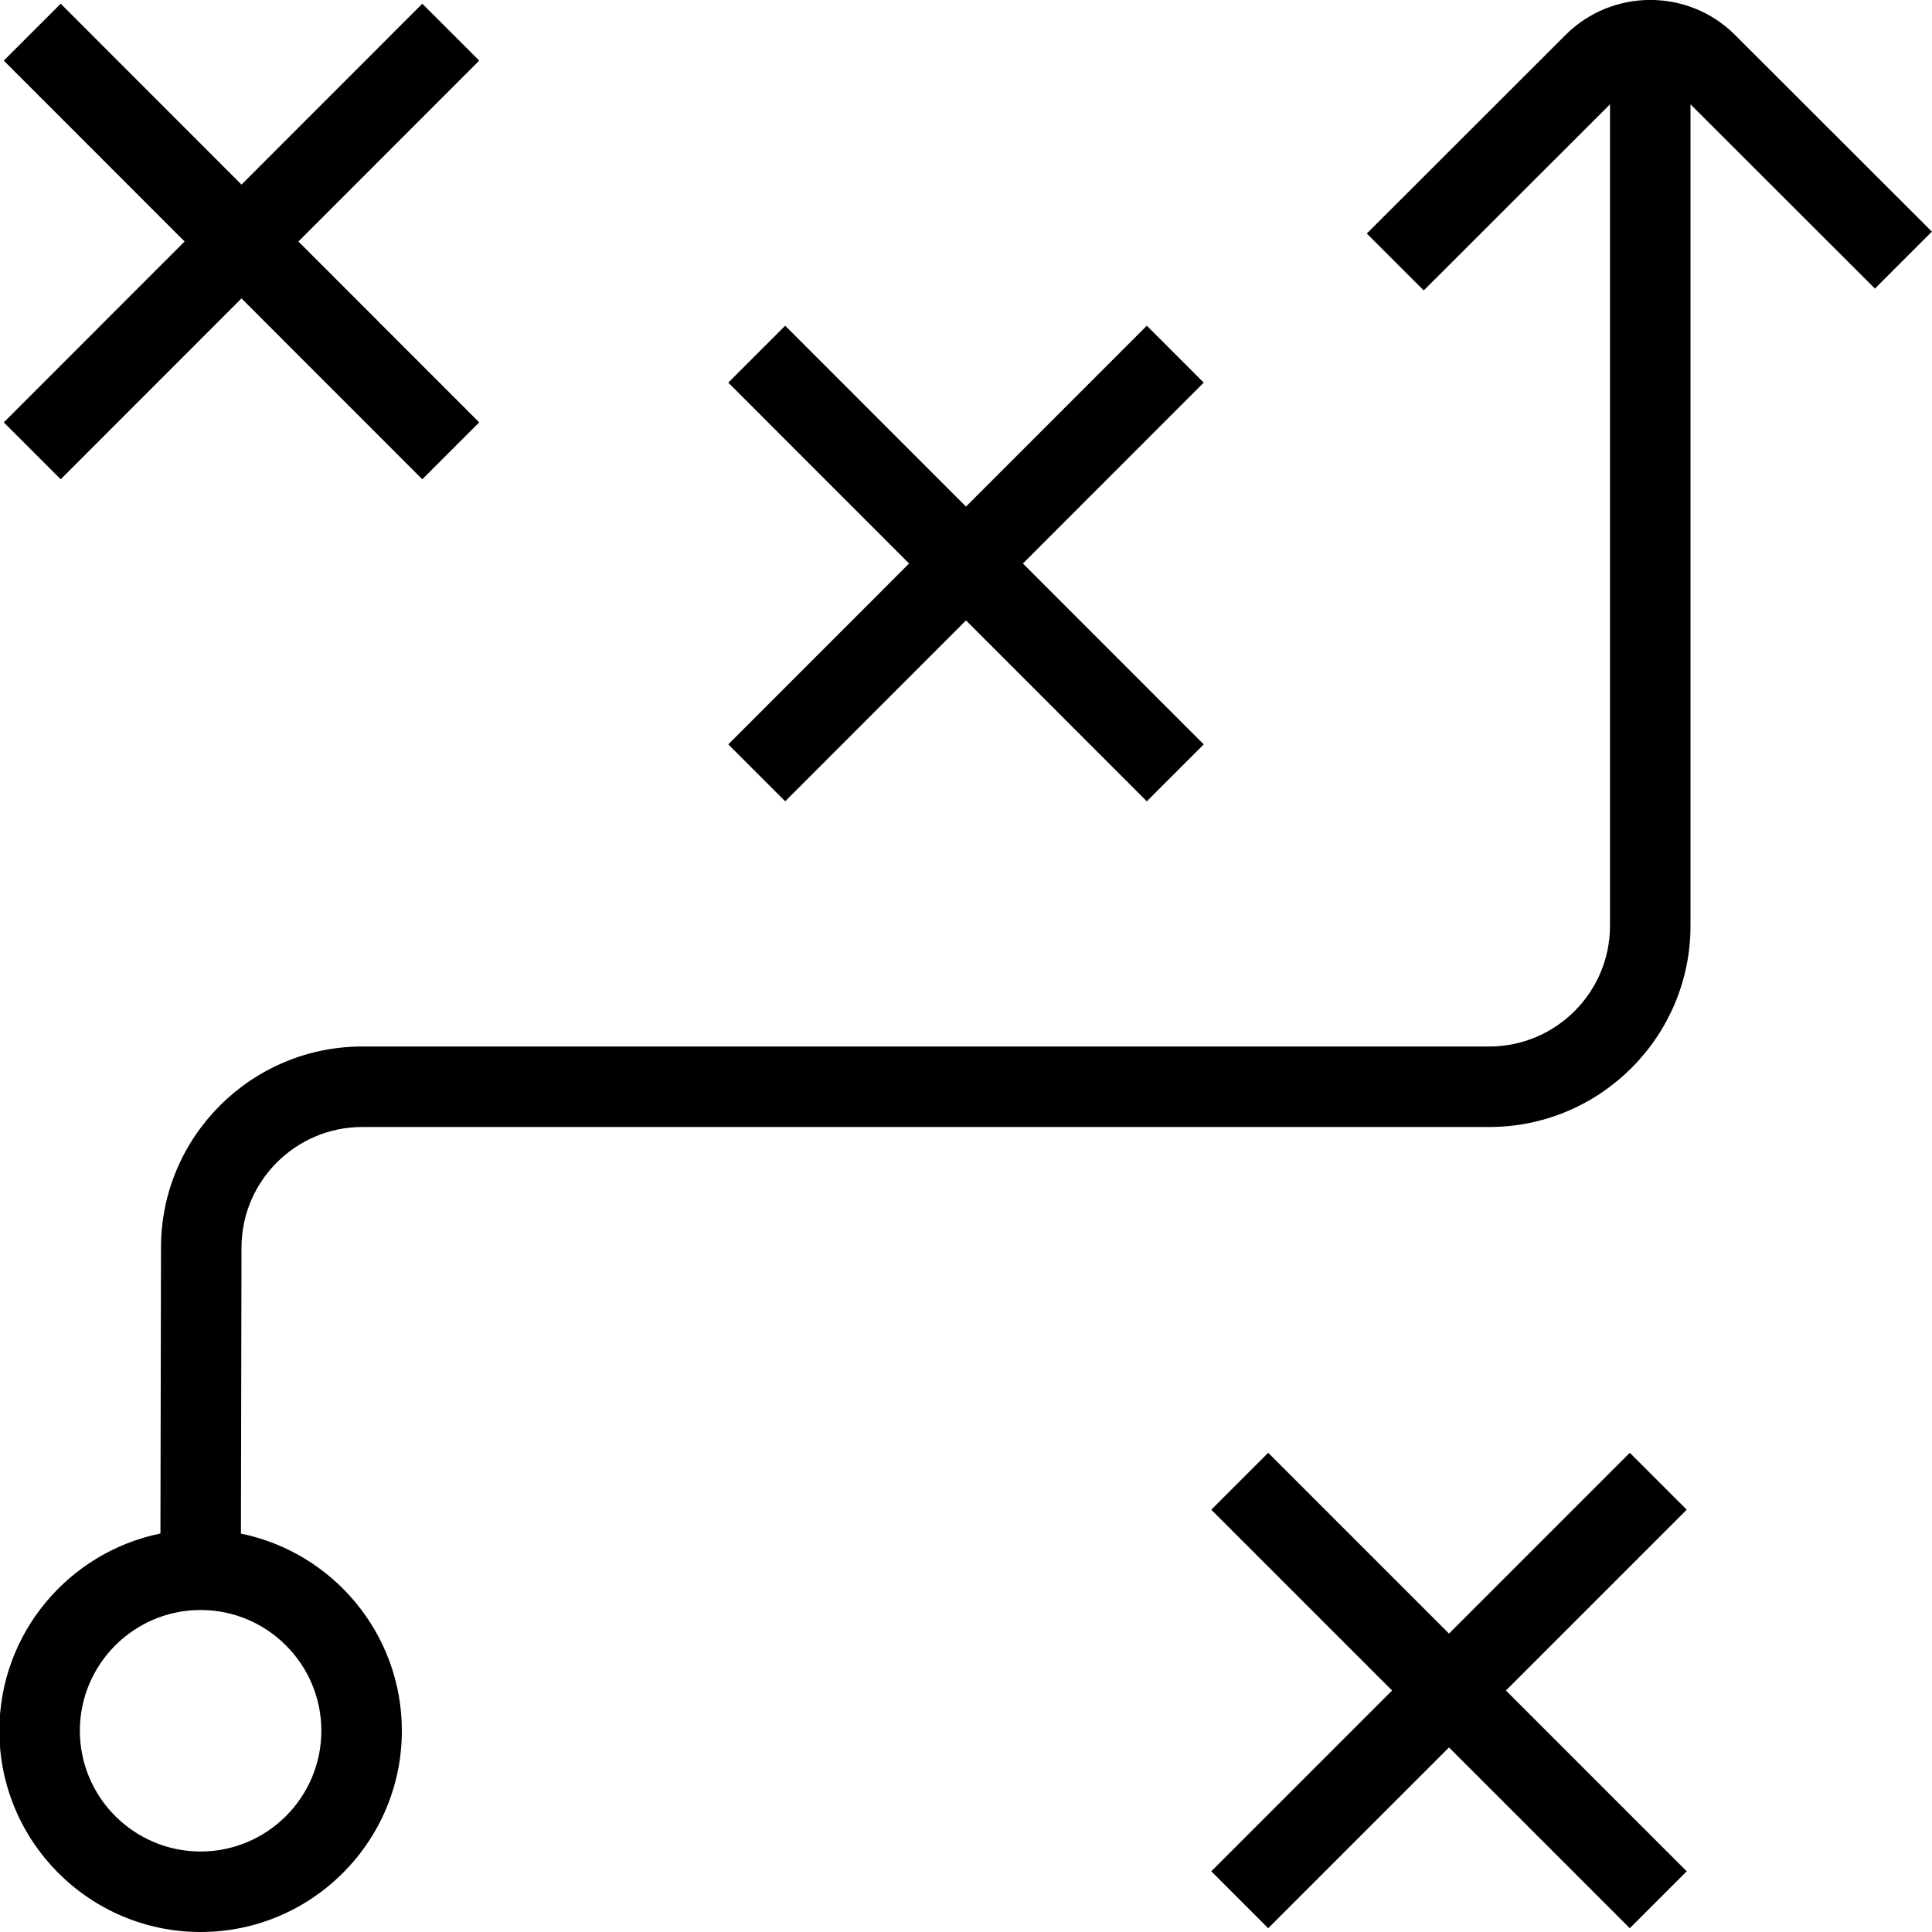 <?xml version="1.0" encoding="UTF-8"?>
<svg xmlns="http://www.w3.org/2000/svg" data-id="Layer_1" data-name="Layer 1" viewBox="0 0 24 24">
  <path d="m9.047,9.247l2.246-2.247-2.246-2.247.707-.707,2.246,2.247,2.246-2.247.707.707-2.246,2.247,2.246,2.247-.707.707-2.246-2.247-2.246,2.247-.707-.707ZM.754,5.954l2.246-2.247,2.246,2.247.707-.707-2.246-2.247L5.953.753,5.246.046l-2.246,2.247L.754.046.047.753l2.246,2.247L.047,5.247l.707.707Zm19.492,12.093l-2.246,2.246-2.246-2.246-.707.707,2.246,2.246-2.246,2.246.707.707,2.246-2.246,2.246,2.246.707-.707-2.246-2.246,2.246-2.246-.707-.707Zm3.752-15.169l-.707.707-2.291-2.289v10.204c0,1.378-1.121,2.5-2.5,2.5H4.5c-.826,0-1.499.672-1.5,1.497l-.007,3.554c1.14.233,1.999,1.242,1.999,2.449,0,1.379-1.121,2.5-2.5,2.5S-.008,22.879-.008,21.5c0-1.208.861-2.218,2.001-2.45l.007-3.554c0-1.376,1.123-2.496,2.5-2.496h14c.827,0,1.5-.673,1.5-1.5V1.296l-2.314,2.312-.707-.707,2.469-2.467c.58-.579,1.525-.58,2.105,0l2.445,2.443ZM2.492,20c-.827,0-1.5.673-1.5,1.5s.673,1.5,1.5,1.5,1.5-.673,1.5-1.5-.673-1.5-1.5-1.5Z"/>
</svg>

